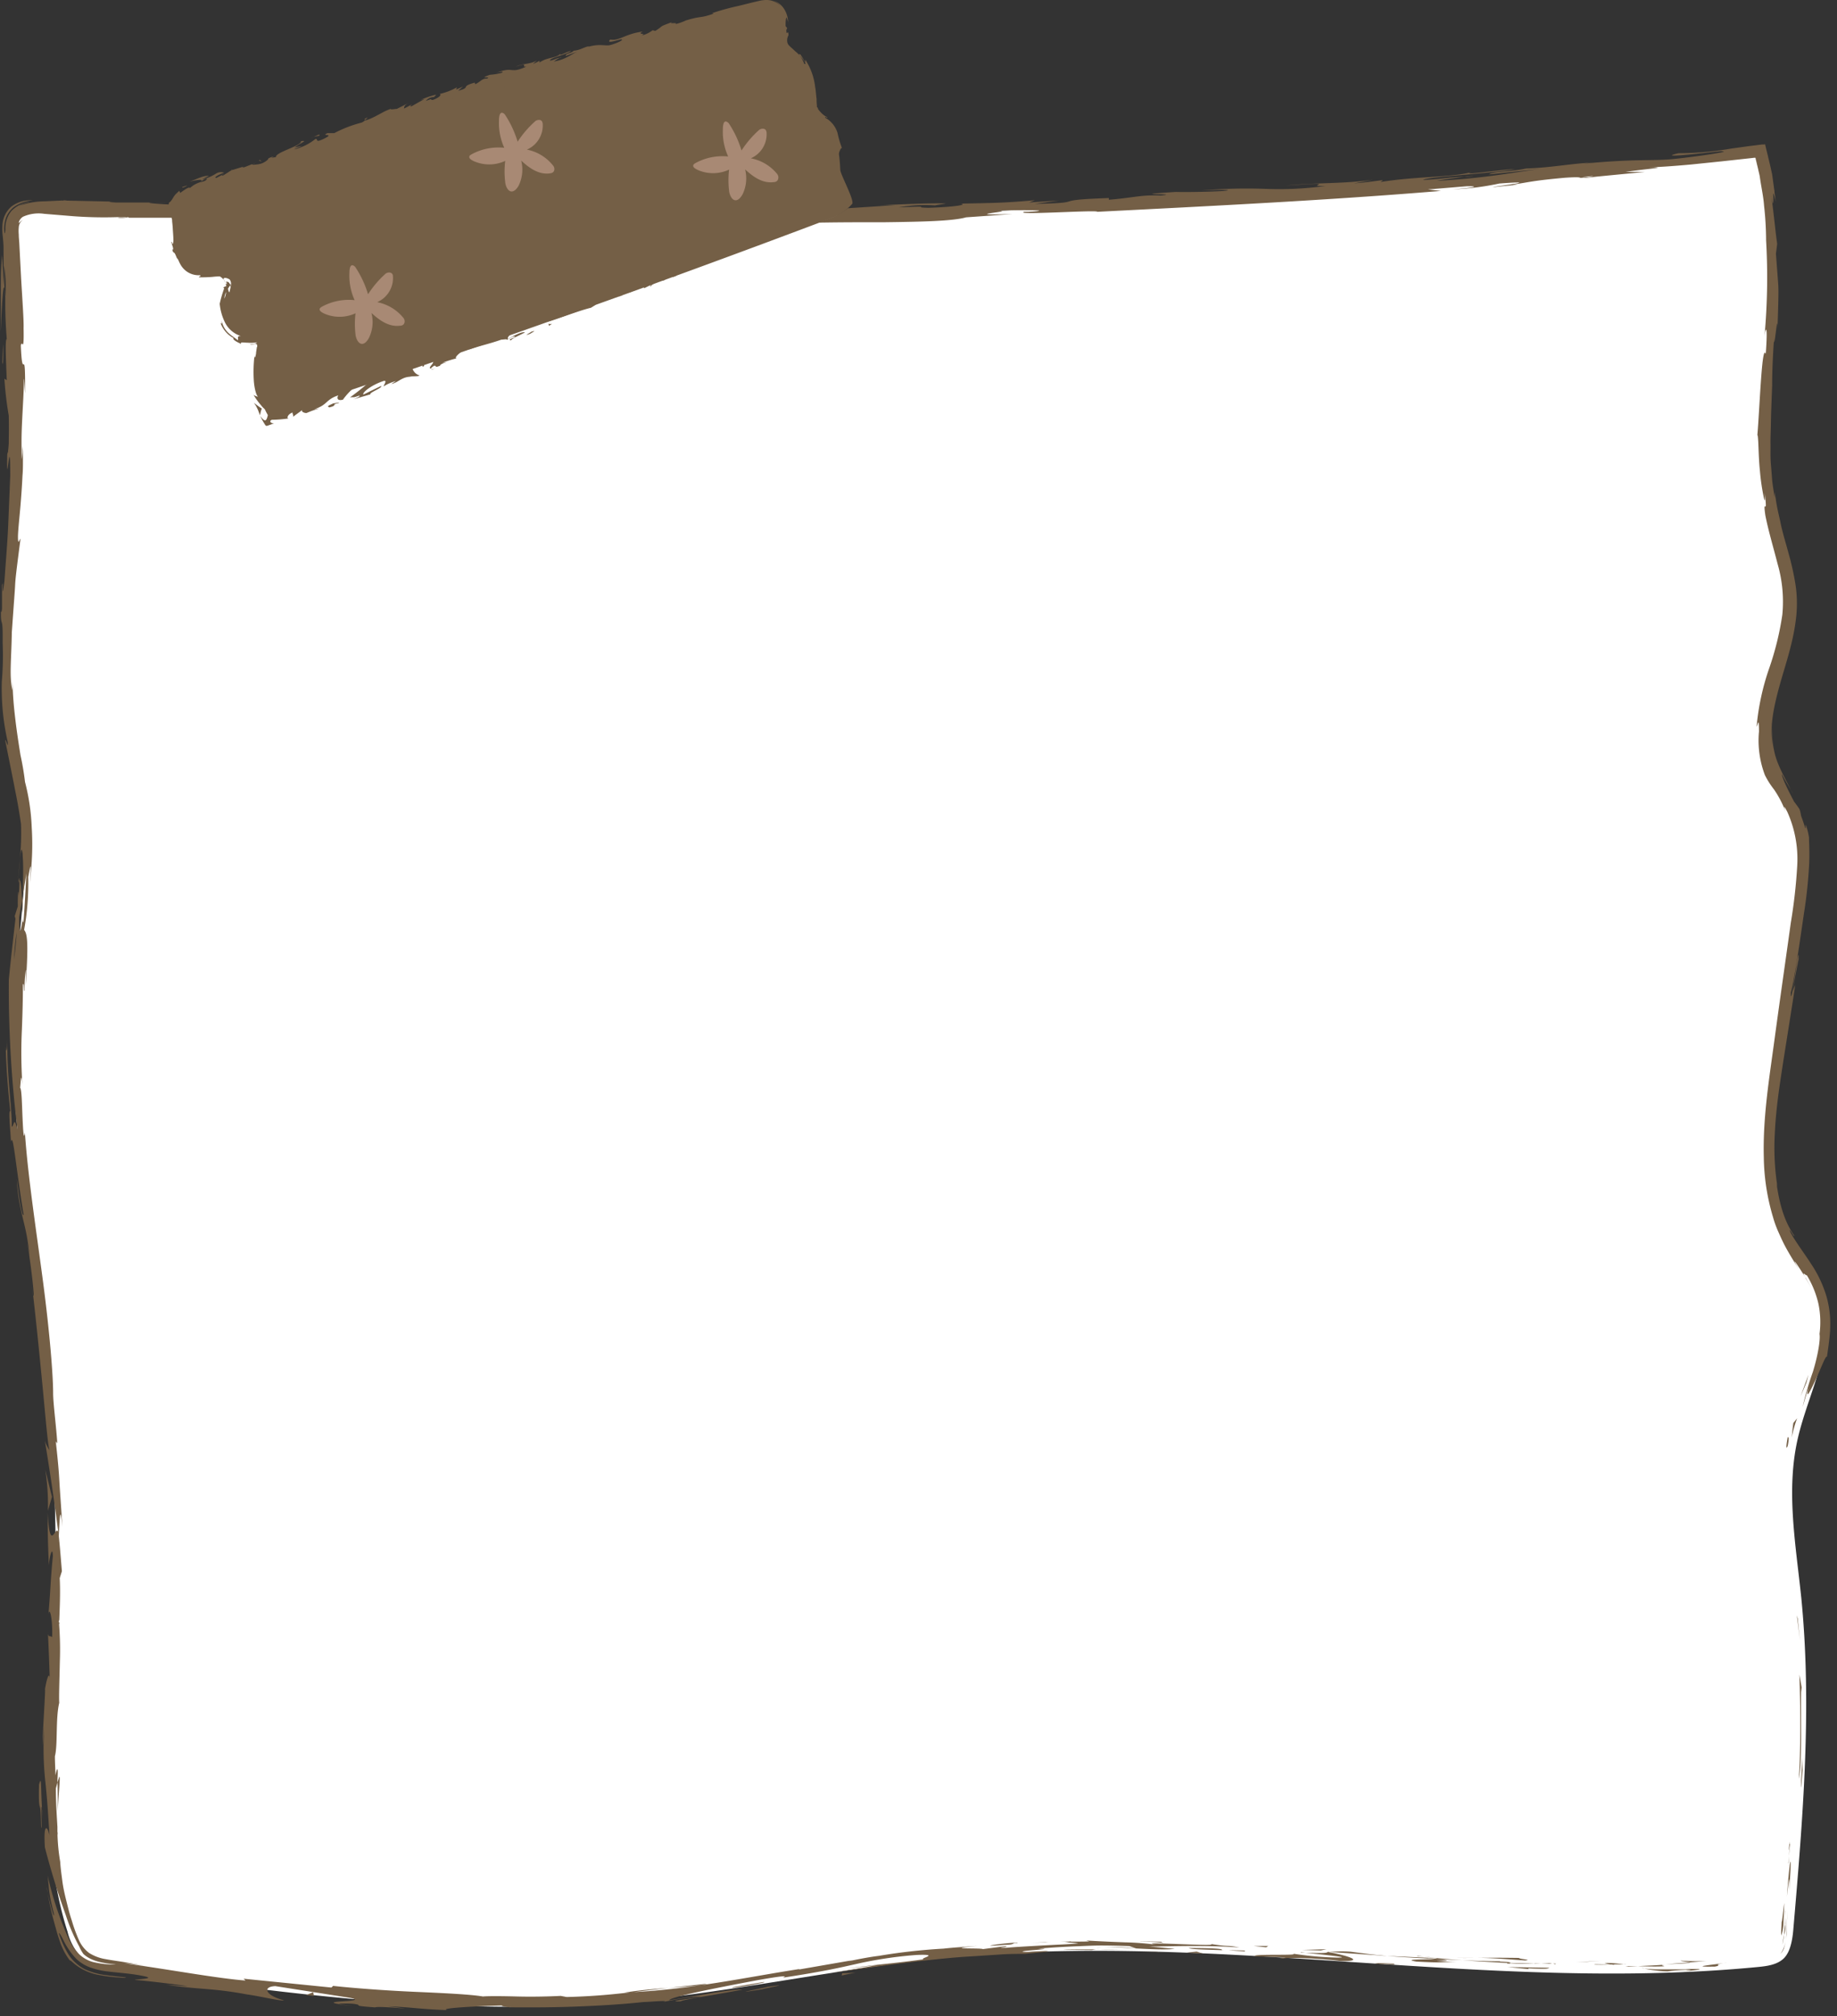 <?xml version="1.0" encoding="UTF-8" standalone="no"?><svg xmlns="http://www.w3.org/2000/svg" xmlns:xlink="http://www.w3.org/1999/xlink" data-name="Layer 1" fill="#000000" height="342.6" preserveAspectRatio="xMidYMid meet" version="1" viewBox="-0.1 -0.0 312.2 342.6" width="312.2" zoomAndPan="magnify"><rect x="-0.1" y="-0.0" width="312.2" height="342.6" fill="#333333" stroke="none"/><g id="change1_1"><path d="M305.42,244.49c1.84-8.08,6.72-16.21,4.15-24.09-1.16-3.54-3.71-6.44-5.5-9.72-4.94-9.08-3.61-20.15-2.15-30.39q1.8-12.67,3.61-25.35c.74-5.12,1.44-10.48-.29-15.36-1.32-3.72-4-6.89-5.07-10.69-2.48-8.71,3.94-17.55,3.83-26.61-.06-4.22-1.53-8.27-2.5-12.38C296.58,69,304.74,46.5,299,25.8A1676.5,1676.5,0,0,1,116.1,37c-36.23.24-72.45-.69-108.67-1.71-1.85-.05-4,0-5.06,1.58A4.87,4.87,0,0,0,1.8,40c.28,3.87.41,24.19,1.29,36.72-.08,20.94-1.84,17-1.92,38,0,11,3.85,21.14,3.09,32.16s-2.21,22-2.08,33c.14,12.9,2.47,25.66,4.12,38.46A371.81,371.81,0,0,1,9,282.63c-.69,15.28-2.27,31,2.37,45.57a9.67,9.67,0,0,0,2.54,4.56c1.52,1.3,3.61,1.63,5.59,1.91,28.07,3.95,56.41,7.9,84.66,5.65,19.39-1.54,38.45-6,57.82-7.8,45.42-4.25,91.29,6.1,136.7,1.7,1.54-.15,3.21-.37,4.34-1.43s1.5-3.12,1.65-4.87c1.61-18.77,3.22-37.68,1.36-56.43C305.1,262.48,303.41,253.31,305.42,244.49Z" fill="#ffffff"/></g><g id="change2_1"><path d="M144.74,34.63A8.85,8.85,0,0,1,141.36,37Q93.89,54.94,45.68,70.91c-2.34-3.3-1.73-8.41-1.24-13.44-9.75.64-4.49-9.32-5.22-10.19-1.89-2.25-6.27-.57-8-2.92s1-7.3-1.84-8.67c4-4,9.83-5.47,15.34-6.79L46,28.58c27.26-11.24,54.15-20.51,82.9-27.09a3.72,3.72,0,0,1,1.69-.11c2.15.52,1.63,3.66,2,5.84.44,2.62,4.87,1.81,5.27,11.36,3.15,3.62,4.54,3.61,4.85,10.31C142.76,29.68,145.12,34,144.74,34.63Z" fill="#745f46"/></g><g id="change3_1"><path d="M7,307.24c0,.32.07.84.16,1.92C7.11,308.48,7.08,307.85,7,307.24Zm122.59,29.54-5.14.88c-.51.18.91,0,2.82-.31C128.53,337.09,130.44,336.75,129.63,336.78ZM51.92,339l1.32.13-.12-.63ZM6.53,303.23c-.08,3.13.06,3.5.15,3.79s.15.51.21,3.35c.11.73.09-.43.06-1.58s0-2.3.09-1.55C6.81,303.48,7,301.5,6.53,303.23Zm123.8,34.36c-.49.19-7.44,1.46-.9.42C129.94,337.83,135.08,336.92,130.33,337.59ZM201.94,331c.33.25,3,.25,6,.38l-.53,0C208.32,331.08,205.12,331,201.94,331Zm-16.45.34a4.57,4.57,0,0,1,1.29-.12c-2.95,0-6.18,0-6.07.07ZM3.79,152.14l-.15.89c0,.75,0,1.45.07,2.08C3.74,154.22,3.76,153.2,3.79,152.14ZM142.94,335.66l2.41-.51a21.91,21.91,0,0,1-2.31.12Zm54.45-5.75H198A6,6,0,0,0,197.39,329.91Zm-3.67,0c2.08,0,2.82.1,3.86.19-.07-.06-.55-.14-.19-.16C196.17,329.89,195,329.88,193.72,329.88Zm7.87,1.87,2.74.16-1.06-.34ZM171,330.43c1.43,0,.88-.35,1.7-.28.79-.17-1.59,0-3.18.21S167.12,330.75,171,330.43ZM.42,58.46.3,61.57l.1.31A28.4,28.4,0,0,0,.42,58.46ZM9.71,307.93c.11-3,.52-6.4.25-6l-.28.92C9.72,304.94,9.72,306.56,9.71,307.93Zm177.07,23.31c1.53,0,3,0,3.85,0C189.8,331.23,188,331.19,186.78,331.24Zm-.42-.23a2.89,2.89,0,0,1,.79-.14A2.28,2.28,0,0,0,186.36,331Zm8.85-.26c1.45.1,2.89.26,4.34.39-2.84.34-9.76-.4-12.35-.27a41,41,0,0,1,5.8.19l-1.16-.39c-1.55-.06-3-.09-4.44-.1s-2.74.06-4,.11c-2.56.1-4.9.23-7.1.43,4.16,0-5,.42-2,.56l3.28-.17c1.51.07-1.67.31-3.5.49-1.3,0-2.73,0-4.25.11l-4.76.31c-3.29.18-6.74.57-10,.94-6.47.79-12.08,1.67-13.94,1.81,2.12-.24,5.95-.9,7.78-1.26l-4.84.56c3.91-.6,7-.74,12.82-1.55-1-.11,3.17-.92-1.28-.73a69.22,69.22,0,0,0-10.37,1.57c-2.52.56-5.32,1.22-12,2.24-1.22.26,2.72-.82-4.33.42-8.85,1.65-15.33,3-15.26,3.46,3.76-.58,11.22-2,12.42-1.81-3.71.74-10.2,1.7-10.5,2-4,.09,7.09-1.06,1.93-.74-2.64.37-3.76.63-5,.85,1.74-.38-2.41,0-3.21,0-4.29.45-7.69.62-11.17.76s-7,.18-11.65.14c-.49-.06-1.5-.2-1.23-.31-4.51.12-11,.46-9.31.79-5.3-.21-5.57-.47-10.09-.65,7.17.87-1.4-.14-2.2.18-4.61-.32-1.59-.33-3.7-.61a18.94,18.94,0,0,0-2.75,0c-2.79-.56,5.55-.3,2.26-1l-12.76-2c-2.22.09-1.75,1.58,1.48,2.41-.38.21-4.31-.75-6.32-1-5.76-1.11-8.91-.85-13.72-1.66l3.71.29c-.78-.2-7.9-1.06-9-1.08-.16-.16,3.77-.17,1.59-.64s-4.3-.57-6.31-.82a13.14,13.14,0,0,1-2.91-.68,6.81,6.81,0,0,1-2.37-1.48,12.71,12.71,0,0,1-2.24-3.3c-.41-.79-.64-1.17-.69-1a16,16,0,0,0,1.49,3.34,7.24,7.24,0,0,0,2.92,2.75,11.61,11.61,0,0,0,3.58,1c1.17.17,2.26.26,3.38.39.1.1-.44.09-1.3,0a26.46,26.46,0,0,1-3.35-.43,9.3,9.3,0,0,1-3.53-1.46c-.9-.64-1.32-1.17-1.3-.95a11.12,11.12,0,0,1-1.71-3.23c-.39-1.06-.64-2.06-.93-3.09-.49-1.73-.86-3.49-1.18-5.25.42,2,1.29,5.07,1.06,3.45a27.67,27.67,0,0,1-.79-3.8c-.05-.48-.07-.73-.25-2.52a55.46,55.46,0,0,0,3.67,10.93,8.61,8.61,0,0,0,1.7,2.42,5.55,5.55,0,0,0,2.25,1.29,14.87,14.87,0,0,0,4,.44c-2.07-.21-4.13-.48-5.53-1.77a6.21,6.21,0,0,1-.7-1.23,31,31,0,0,1-2.29-5.32c-.32-.9-.62-1.77-.91-2.6l-.79-2.42c-.95-3.07-1.6-5.47-1.87-6.56-.16-2.41,0-3.2.21-3.25s.45.64.57,1.2c-.29-4.69-.47-7-.73-9.35a54.48,54.48,0,0,1-.14-9.43l-.31,3.55c0-2.25.58-10.35.4-9.49.26-1.69.73-3.24.82-1.92q-.12-4-.31-7.93c0,1.23.63.45.72,1,.13-3.37-.52-5.74-.65-3.62.53-6.55.28-4.92.77-10.25-.05-1.93-.61.19-.67,1.6C8,261.61,8,259.05,8,257c.39,7.23,1.33,1.95,1.8,3.31q-1-7.8-2.28-15.53a5,5,0,0,0,.81,1.63c-.29-.63-.67-5.41-1.22-11.1S5.89,223,5.36,218.65l.17,1.3c.31,1.35-.11-2.88-.61-6.25h0c-.42-5.84-1.85-7.39-2.17-13.38.65,5.38,1,6.39,1.18,6.09-.4-2.18-.89-5.82-1.28-8.65S2,192.91,1.77,194c-.18-2.86-.44-5.42-.12-5.19-.4-3.63-.68-7.28-.78-11,.07.82.21,1.52.3-1.68-.21,6.16.81,12.06.72,15.29.38.12.37-2.18,1,.7a197.17,197.17,0,0,1-1.49-25.68c.34-3.46.73-6.9,1.13-10.33l-.13-.45L2.93,154a22.77,22.77,0,0,1,.06-2.4c.06-.23.09.1.11.62.07-1.09.11-2.08.1-2.59.26-.39.38,1.45.44,3.42-.16.92-.32,1.87-.48,2.82,0,2,.12,3.52.52.71,0-.4,0-.91,0-1.45,0,1.3.11,2.11.25,1.16.17-2.63.33-5.27.45-7.91-.12.9-.34,2.23-.62,3.78.06-2.48.14-5.15,0-6.62,0-.73-.13-1.17-.2-1.16s-.15.49-.28,1.56A43.35,43.35,0,0,0,3.47,140c-.51-3.46-.84-4.88-1.15-6.5s-.69-3.44-1.53-7.67c.07-.5.55,1.77.42.21a40.73,40.73,0,0,1-1-10.28,51.28,51.28,0,0,0,.14-6.55c.06-5.11-.32-2.14-.29-5.4,0,.16.12.47.18-.47,0-1.3,0-2.6,0-3.89.25-1.56-.09,3.57.42-.77.26-3.73.51-6.61.63-9.36s.22-5.36.35-8.43c0-8.75-.64,3.74-.51-3.65,0-.13.07-.27.1-.41s0,0,.05-.08l0-.23c.05-.32.08-.7.11-1.18,0-1,.05-2.38,0-4.71a57.85,57.85,0,0,1-.74-6.28l.4.25c-.15-3.86-.3-6.94,0-7-.25-3.15-.27-5.32-.25-7C.46,44.8.11,55,0,56.33c.14-5.76-.1-9.73.27-13L.5,48.4c.05-2.71,0-4.71,0-6.25,0-.77-.08-1.42-.13-2a9.42,9.42,0,0,1-.06-1.83A4.48,4.48,0,0,1,1.8,35.13a5.23,5.23,0,0,1,3.71-1.07,6.12,6.12,0,0,0-3.3,1.16,4.3,4.3,0,0,0-1.14,1.44,4.69,4.69,0,0,0-.4,1.41,4.59,4.59,0,0,0,0,1.51c.06.19.09,0,.15-.57a4.62,4.62,0,0,1,1-3.14,5.14,5.14,0,0,1,2.95-1.53c.37,0-.5.12-1.12.36a2.93,2.93,0,0,0-.52.25s.29-.12,1-.28a12.53,12.53,0,0,1,3.34-.46l3-.14-.07,0,8.93.19c-1.13,0-1.2.09.34.15l6.38,0c-1.87,0-.13.2,2.52.33q0-.13.06-.3l.26-.21a6,6,0,0,0,.53-.8,4.31,4.31,0,0,1,.36-.46l.31-.29.28-.26.16.36c.83-.61,1.51-1.08,1.66-.83A4.23,4.23,0,0,1,33.81,31c1.31-.84-1.36-.23-1.77-.12,1.51-.5,2.41-1.08,3.38-1-.4.19-.79.4-1.18.62a7.88,7.88,0,0,0,2.37-1A1.52,1.52,0,0,1,38,29.36c-.92.27-1.91.87-1.31.87.4-.23.81-.43,1.22-.64.18,0-.72.32-.09.23.34-.21,1-.63,1.35-.86v0c.78-.25,1.56-.49,2.35-.72-.46.1-.53.27-.08.17l1.5-.59c-.45.21.07.2.77.1a2.94,2.94,0,0,0,1.65-.75c.21-.15,0-.18.23-.29a2.07,2.07,0,0,1,.84-.26c-.21.08-.23.13-.45.21l.82-.14c-.15-.82,4.4-1.9,4.26-2.71,1.2-.12.15.15-1.09,1.07l1.24-.25c-.46.22-.87.32-1.34.59a9,9,0,0,0,3.62-1.77c.62-.12-.22.75,1.36,0,2.26-1.07-.66-.38.7-1h1.16a21.27,21.27,0,0,1,4.62-1.78,1.86,1.86,0,0,0,.55-.34c1.67-.43,3.21-1.67,4.47-2-.25.18.79,0,1,0l2.1-1.06c-.93.47-.81.68-.9,1,.67-.28.95-.52,1.4-.73-.25.19-.51.38-.11.35L72,16.84a3.5,3.5,0,0,0-.64.16A13.15,13.15,0,0,1,74,16.09c0,.11-.29.3-.33.41a1.69,1.69,0,0,0-1.39.65c1.57-.61.41-.08,1.24-.19,1.11-.42,1.46-.88,1.1-1a10.46,10.46,0,0,0,2.94-1.13l-.14.39,1.16-.51-.83.71c2.35-.58.23-.67,2.83-1.38l.1.27c.94-.45,1.12-1,2-.95.9-.49-1.76.16.46-.65a10.24,10.24,0,0,0,2-.33c.67-.37-.65-.14-1.1.05,3.34-1.27,2.41.23,5.31-1.12-1.1.14.7-.81-1.76,0,1.12-.55,2.44-.36,3.57-1.05l-.69.61a6.48,6.48,0,0,0,1.12-.55v.31c1.36-1,2.89-.66,3.59-1.57-.47.69,1.12-.38,1.78-.38-1.14.74-3.57,1.11-3.6,1.62.63-.05,1.08-.43,1.68-.47a6.08,6.08,0,0,0-1,.62c2-.33,2.92-1.22,4-1.68l-2,.74c0-.51.9-.38,1.37-.9,1.1-.07,1.8-.66,2.68-.77-.22.07-.22.12-.45.18,2.24-.69,3.09-.13,4-.37s2.48-.92,1.82-.94c.69-.33-2.94,1-1.83,0,1.48.32,2.56-1,5.51-1.34-1.16.58.83.19-.22.67a4.9,4.9,0,0,0,1.89-.9l.46.11c1.62-1,.29-.55,2.88-1.51-.85.4,1.15,0,.51.36a8.32,8.32,0,0,0,1.95-.7l-.09.06c2.66-.82,2.27-.29,4.67-1.15l-.28-.07A41.23,41.23,0,0,1,125.43,1L127.85.4l1.24-.29A6.22,6.22,0,0,1,130,0a3.54,3.54,0,0,1,.92.08,3.47,3.47,0,0,1,1.72,1,3.33,3.33,0,0,0-1.38-1,4.66,4.66,0,0,1,.61.25,3.34,3.34,0,0,1,1.11.93,4.12,4.12,0,0,1,.71,1.48,3.81,3.81,0,0,1,.14,1.13c0-.24-.18-.66-.22-.91-.14.07-.22.63-.19,1.49l.26.32-.15.35c.07,1.25.3-.37.38.86A1.77,1.77,0,0,0,133.68,7a1.16,1.16,0,0,0,.32.73c.26.28.68.61,1.07,1a4.38,4.38,0,0,1,1.49,2.08c.46.27.14-.31-.28-.83s-.88-.94-.35-.73c.25.36.34.56.84,1.33l0-.43a10.68,10.68,0,0,1,1.67,4.66c.13.67.14,1.31.24,2,0,.32,0,.66.05,1l0,.34a1.5,1.5,0,0,0,.24.27l-.11,0,.15.23.24.28a4.76,4.76,0,0,0,.44.45,2.72,2.72,0,0,0,.82.53c.08.28-.58-.31-.33.11a4.45,4.45,0,0,1,2.06,2.57,16.74,16.74,0,0,0,.75,2.56c-.29,0-.43.69-.64,1.24s-.42,1-.69.43l.15.83c-.21-.12-.25-.78-.36-1.44a2.53,2.53,0,0,0-.51-1.48,6,6,0,0,0-.7-2.3c-.07.14-.48,0-.28.29-.36-.46-.75-.85-.38-.12a14.51,14.51,0,0,0-1.19-1.67l-.69-.86-.45-.55c-.14-.2-.38-.36-.43-.6-.07-1.18,0-1.7-.15-2.42a16.57,16.57,0,0,0-.37-2,8.11,8.11,0,0,0-1.79-3.4,17,17,0,0,0-1.49-1.36,5.06,5.06,0,0,1-.89-.94,3.9,3.9,0,0,1-.38-.66,6.21,6.21,0,0,1-.2-.74,18.86,18.86,0,0,1-.09-2.55c-.06-.41-.18-.16-.25,0,.26-1.14-.32-1-.47-1.44a1.18,1.18,0,0,0-.13-1c-.47-.05-.22.25-.31.33a1.52,1.52,0,0,0-.2-.06,1.7,1.7,0,0,0-.58,0l-1.09.21-2.21.41a22.27,22.27,0,0,0-4,1c-.87,0,.09-.46-1-.26,1.61.17-3.09,1-2.06,1.18-1.19-.31-3.92.89-3.65,0-1.31.3-1,.62-.59.59A17,17,0,0,0,111.11,7c-.88,0-6.77,2.1-8.26,1.91,1,.12,0,.21-.84.64l.88.1-2,.55c-.39.15-.51.17-.52.14-.33.09,0-.21-.84,0a5.58,5.58,0,0,0-2,1h.22l-.89.31c-.67.19,2.24-1.06,0-.56a3.09,3.09,0,0,1-1.8.88c1.11-.32.9-.51.47-.48L94,11.88l.64.26c-4.44,1.36-9.13,2.58-13.82,4.23-.06-.39-3.32,1.14-3.09.46l.2,0c1.13-.45-.48-.3-1.4.09,1-.18-1.57,1.16.84.39l-1.75.91c-.65,1.38-4.92,1.67-7.57,3,.18-.11.21-.19.22-.23-2.34,1.23-5.61,1.81-6.12,2.19l-.33-.2a13.66,13.66,0,0,1-4.72,2.18c0-.06.27-.25-.15-.16a7.4,7.4,0,0,1-2.76,1.51l0-.11-2.64,1.11c-.17-.43-1.25.16-2.44.79a18.56,18.56,0,0,1-1.77.84,3.57,3.57,0,0,1-.75.21,1,1,0,0,1-.67-.06,26.71,26.71,0,0,1-3.37,1.32s-.08-.06-.24-.07c-.93.74-3.06.67-4.18,1.13-.7.36-.32.4,0,.44a6,6,0,0,0-2.5,1,14.51,14.51,0,0,1-1.65,1.07c-.94.5-.52-.11-.88-.13-.66.47-.49.61-.41.73s.06.13-.05.22a1.31,1.31,0,0,1-.28.19l-.23.13a.34.34,0,0,1-.18.06s.4-.37.21-.3a.89.89,0,0,1-.52.12,3.87,3.87,0,0,0-.71.11c-.42.12-1.26.42-.68.58a.57.57,0,0,1,.13.08.2.2,0,0,0,0-.08l-.1-.15.28.15a1.23,1.23,0,0,1,.27.29,1.34,1.34,0,0,1,.13.4,4.64,4.64,0,0,1,0,1.82c-.05.46-.05.78.15.88l.3-.13a6.56,6.56,0,0,0-.26,1.95c0,.14,0,.29,0,.55a10.19,10.19,0,0,0,0,1.26l-.05,0c.05.27.15.46.19.67s.15.34.24.48a.7.7,0,0,0,.74.35l-.21-.24a3.27,3.27,0,0,0,1.12.53,8.94,8.94,0,0,0,1.45.29,3,3,0,0,1,1.13.1c.08-.16.93-.21,2.15.19a4.27,4.27,0,0,1,1.68,1,1.58,1.58,0,0,1,.55,1.1,1,1,0,0,0-.33-.71c-.12-.1-.18-.11-.19-.08s.12.31.1.55a1.65,1.65,0,0,1,.23,1.2,4.62,4.62,0,0,1-.17.72c-.07.19-.16.39-.27.62.46.23.83.59.62,2.3,0-.26,0-.7-.14-.54a1.13,1.13,0,0,0,0,.72c-.12.17-.14-.4-.32-.22a7.45,7.45,0,0,1,.19,1.6,2.11,2.11,0,0,0,.5,1.45c-.31-.22-.24.09-.25.32.24-.13.42.25.74.53s.65.45.49,0a2.91,2.91,0,0,0,.59.25,3.09,3.09,0,0,0,.37.1l.57.07a20.52,20.52,0,0,0,2.61,0c.08.06,0,.25,0,.39l-.05.43-.09.86c-.06.57-.12,1.14-.17,1.7-.07.78-.13,1.54-.19,2.23a25.4,25.4,0,0,1-.28,2.92c-.18.39.19,1.39.32,2l-.25,0,.64,1.46a1.59,1.59,0,0,0,.67.83c-.38-.13-.5,0-.27.86l.11,0H46l.08,0,.28-.22.45-.41a1.5,1.5,0,0,0,.19.32,1.61,1.61,0,0,1,.28-.17,4.7,4.7,0,0,1,.45-.17c.32-.1.65-.18,1-.26-.31.11-.13.08-.09.14.15-.59,2.68-1.37,3-1.73.78.26,1.64-.68,2.25-.4a6.69,6.69,0,0,1,.71-.42c-.37-.1-.56-.29,0-.38l.13-.06.34.19c.55-.25,1.13-.48,1.52-.62a3.87,3.87,0,0,1-.64.06l.75-.1.21-.06-.12,0a3.13,3.13,0,0,0,1.22-.41c2.16-.26,4.3-2.09,6.72-2.27a1.87,1.87,0,0,0-.93.33c1.85-.66,3.84-.91,4.94-1.52l-.17-.22c1.33-.58,2.36-1,3.46-1.39L72,60c1.64-.44,4.9-2.09,6.09-1.84.31-.37,2.23-.7,3.11-1.09l.3.14a17.18,17.18,0,0,0,2.6-1c2.56-.38,4.62-1.61,6.72-2.32l.05,0L93,53c-.48.39.37-.29,1-.46a9.44,9.44,0,0,1,2.6-.82L98,51.29c-1.45.68.22.28.39.5l.8-.51c.39,0-.49.4.17.22A21.92,21.92,0,0,0,102,50.1a1.86,1.86,0,0,0-.61,0c-.07.05-.06,0,0,0h0a1.84,1.84,0,0,0,.2-.19c1.09-.33.66-.29.58-.39,1.36,0,1.95-.55,3-.43-1.45-.06,2.79-1,1.82-1.22,1.06.07.63-.21,1.34-.08a15.06,15.06,0,0,0-3.43,1.73l1.1-.13c-.49.7-2.33.65-2.88,1a2.72,2.72,0,0,1,1.39-.38l-.4-.25a13.55,13.55,0,0,0-3.51,1.6c1-.23-1.1.63-.31.62l.75-.31c.4,0-.31.37-.7.62-2.51.61-6.87,2.41-7.83,2.44a5.89,5.89,0,0,0,1.8-.74l-1.18.26a24.85,24.85,0,0,0,3.07-.89c-.31-.14.57-.79-.57-.72-2.72.58-1.93,1.33-5.1,2.36-.27.17.53-.59-1.1.11-2,1-3.4,2-3.22,2.48.83-.45,2.51-1.35,2.9-1.1-.83.45-2.33,1.07-2.33,1.33-1.06-.08,1.63-.71.31-.62a4.4,4.4,0,0,0-1.11.62c.36-.31-.65-.08-.87-.11-2,.7-3.24.93-5.41,1.65-.14,0-.42-.07-.39-.19-1,.48-2.32,1.6-1.84,1.72a22.57,22.57,0,0,0-2.38.75c1.81-.22-.35,0-.4.5-1.06.42-.44,0-1,0-.16.1-.55.38-.54.49-.77-.06,1-1.21.12-1.28a31.05,31.05,0,0,0-3.24.41c-.4.5.21,1.8,1.13,2,0,.25-1.1.11-1.58.25-1.5.1-2,1-3.19,1.24l.8-.5a7.46,7.46,0,0,0-2.08.89c-.09-.11.65-1,.07-.93-2.07.64-3.78,2-3.52,2.33l3-1.46C65,65.9,62.6,66.7,62.86,67l-2.94.86c.37-.13,1.46-.6,1-.63-1.24.44-.67.17-1.55.3A39.86,39.86,0,0,0,63.65,64l-1.43.72-.43-.07a11.56,11.56,0,0,0-3.61,3.26c-1.14.3-1-.52-.76-.74-2.21.71-1.85,1.69-4.11,2.34l.89-.13a19.35,19.35,0,0,0-2.21.8c-.51,0-1.05-.33-.6-.6l-1.76,1.29c.27-.16-.1-.65,0-.78-.8.24-1.14,1.08-.61,1a22.19,22.19,0,0,1-2.91.24c-.57.21-.15.66.38.59-.38.15-.73.27-1,.37l-.23.07s-.08,0-.11,0L45,72.25l-.23-.37a8.63,8.63,0,0,1-.64-1.22c.73,1.08,1,.81,1.14.4s.26-1,.47-1.09a3.11,3.11,0,0,1-1.45-1.08,12,12,0,0,1-1.3-1.8,2,2,0,0,0,.78.32c-.28-.12-.65-1.35-.74-2.82a23.87,23.87,0,0,1,.13-4.25l0,.33c.07.23.18-.13.26-.63,0-.3.06-.41.07-.62a1.17,1.17,0,0,0,0-.45c.1,0,.06.17,0,.39.25-.61.1-1-.21-.93s-.65.28-.9.07a1.47,1.47,0,0,0,1.1-.25l.11-.09a5.41,5.41,0,0,1-1.57.07c-.7,0-1.37-.18-1.13.21-.8-.35-1.54-.78-1.3-1a4.66,4.66,0,0,1-2.23-2.62c.14.24.32.37.17-.56a3.86,3.86,0,0,0,1.21,2.33c.61.57,1.21.88,1.57,1.23.17-.33-.27-.75.54-.72a4.55,4.55,0,0,1-2.8-2.49,9.16,9.16,0,0,1-.81-3A20.71,20.71,0,0,1,38,49l-.15-.15a2.52,2.52,0,0,1,.5-.24c0-.22-.12-.32-.08-.37s.1,0,.15.08a.63.63,0,0,0-.06-.4c.25-.15.53.06.67.52l-.38.61c.1.53.23.94.53.28,0-.1,0-.23,0-.37.08.35.17.57.28.36s.1-.75.12-1.1a1.76,1.76,0,0,0-.13-1,1.59,1.59,0,0,1-.29,1.05,1.23,1.23,0,0,0-.22-.77,1.7,1.7,0,0,0-.65-.27c-.37-.05-.47.08-.33.36a2.14,2.14,0,0,0-.7-.62c-.79,0-1.16.08-1.54.1s-.82.06-2,.05c-.1-.16.53-.2.14-.36a3.5,3.5,0,0,1-2.79-1.13c-.74-.81-.83-1.64-1.1-1.75-.29-.72-.36-.86-.48-.94s-.21-.07-.31-.55c.05,0,.15.12.14-.15s-.22-.73-.3-1.07c.12-.41.17,1,.35-.2,0-.84-.08-1.52-.11-2.16s-.11-1.08-.11-1.33-.06-.32-.09-.48v0c-2.68,0-5.44,0-7.19,0a2.51,2.51,0,0,0-.89-.15,70.61,70.61,0,0,1-8.71-.12L7.4,36.33a6.47,6.47,0,0,0-3.6.5,1.68,1.68,0,0,0-.67.83c-.06.19,0,.26,0,.24a2.92,2.92,0,0,1,.69-.56,1.66,1.66,0,0,0-.73,1.31,6.39,6.39,0,0,0,0,1.18c0,.49.06,1,.09,1.49.1,2,.21,4.06.31,6,.23,3.89.47,7.26.42,8.42.09,4.66-.3,1.75-.47,3,.3,6.92.77-1.18.73,8.1-.09-1.07-.18-3.06-.21-2.29,0,1.77-.17,4.25-.29,6.73-.06,1.24-.11,2.47-.11,3.62s0,2.23.06,3.13l.09-1.17c0-.48,0-.8,0-1.21,0,.42.09.75.09,1.28v1.28c0,.87,0,1.75-.08,2.63-.08,1.76-.21,3.51-.34,5.09-.27,3.15-.59,5.61-.33,6.16l.34-.59c-.72,5.58-.86,6.72-.92,7.92s-.17,2.4-.56,8l0-.14c-.07,4.91-.46,7.61.1,10,0-.56,0-1.11,0-1.67.09,3,.27,4.65.46,6.3s.42,3.32.91,6.4a45.35,45.35,0,0,1,.77,4.55,36.3,36.3,0,0,1,1.14,7.69,47.53,47.53,0,0,1,0,5.85c-.11,1.75-.25,3.14-.31,3.84.32-4.94,0-2.61-.28-1.23A44.82,44.82,0,0,1,4,158c.45.62.82,1.48.26,9.36,0-1.23.12-3.15,0-2.37a22.31,22.31,0,0,0-.19,3.26c-.15.78-.06-1.76-.28-.89,0,2.68-.07,5-.17,7.57a82.13,82.13,0,0,0,.08,9.32c-.25-2.43-.26-.33-.38.56.28.29.31,2.93.41,5.13s.21,4,.4,2.47c.51,7.56,2,17.11,3.11,25.57s1.7,15.8,1.69,18.79c0,1.61.55,5.83.71,8.49l-.26-.35c.41,3.7.52,5.14.61,6.75s.23,3.38.52,7.76c-.36-3.62-.44-2.1-.62,1.55.21,2,.36,4,.53,6l-.37,1.17c.13,2.45,0,5.17-.1,7.89a58.56,58.56,0,0,1,.12,6.29c-.06,3.06-.18,6.16-.1,7-.65,2.66-.23,7.16-.74,9.09,0,.89.06,2,.1,3.25.24-1.28.49-1.74.34.65v.56l-.28,1c0,2.45.18,4.92.27,6.56,0-.75,0-1.59,0-2.49,0,1.05,0,2,0,2.95,0,.33,0,.65.05.87,0-.15,0-.33-.05-.52a32.94,32.94,0,0,0,.47,5.1c.06,1.06.22,2.14.36,3.24s.39,2.22.67,3.34.55,2.25.93,3.37a26.54,26.54,0,0,0,1.18,3.26,5.62,5.62,0,0,0,1.78,2.29,7.52,7.52,0,0,0,2.83,1.05c1.1.21,2.34.36,3.54.57s2.38.42,3.55.66a30.17,30.17,0,0,0-4-.54c7.88,1.08,15.64,2.55,20.65,2.94l-.32-.31,14.93,1.5.28-.28c3.38.37,8.71.78,13.71,1s9.67.44,11.75.8c.83-.08,3.17-.07,5.79,0s5.51,0,7.44-.1l1,.19c5-.13,8.11-.49,11.1-.82,10.21-.5,19.51-2.55,28.38-3.92l.09.05,9-1.56c-2.34.57,1.75-.42,4.48-.74a99.46,99.46,0,0,1,11-1.23c1.94-.22,3.88-.31,5.83-.46-6.46.63.48.3.87.54l3.7-.48c1.5.05-2.39.33.36.25,1.24-.12,3.7-.25,6.14-.39s4.85-.2,6-.37c-.36-.06-1.25-.12-2.36-.16-.31,0-.29,0-.09,0h.05c.32,0,.81-.08,1-.12,4.64,0,2.93-.07,2.77-.19,2.63.16,4.68.24,6.58.31a48.25,48.25,0,0,1,5.63.45c-5.43-.75,12,.42,8.66-.21,3.89.62,2.67.15,5.15.64C205.13,330.49,199.64,330.69,195.21,330.75ZM38.34,49.62a2.29,2.29,0,0,0-.29,1.12A5.8,5.8,0,0,0,38.34,49.62Zm57.23,2.7,0,0C95.07,52.42,94.79,52.48,95.57,52.32Zm4.66-42.1.33,0C100.73,10.06,100.9,9.93,100.23,10.22ZM33.85,31c.62-.19,1-.18,1.24-.65C34.77,30.3,34.16,30.78,33.85,31ZM.59,45.14a44.37,44.37,0,0,0,.2,5.36A21.57,21.57,0,0,0,.59,45.14ZM2.75,158.42A34.2,34.2,0,0,0,2.3,163C2.51,161.3,2.66,159.77,2.75,158.42ZM9.86,275.54A1.76,1.76,0,0,1,10,276C10,274.78,9.93,275.46,9.86,275.54Zm146,56.23c-2.23.2-3.37.31-.15,0Zm-42.35,6c3.16-.23,5.73-.37,6.53-.71ZM4.92,213.7Zm0,0a17.74,17.74,0,0,0-.43-2.51C4.63,211.86,4.78,212.74,4.92,213.7Zm2.67,36a38.36,38.36,0,0,1,.45,7l.69-2.36ZM3,150.2a1.42,1.42,0,0,1,.2-.59C3.2,149,3.14,149,3,150.2ZM59.86,340.83c-1.37-.16-2.13-.29-2.63-.39C57.15,340.51,57.77,340.62,59.86,340.83Zm26.65.17h-.17C86.93,341.05,86.83,341,86.51,341ZM8,256.74,8,257v-.29ZM3.33,145.92c-.1.9-.24,2.18-.43,4C3.05,148.58,3.23,147.23,3.33,145.92ZM8,321.59c-.06-.31-.13-.63-.18-.94C7.83,320.9,7.89,321.23,8,321.59ZM20,37a5.81,5.81,0,0,0,1.8-.11C20.52,36.9,19.77,36.93,20,37ZM177.52,330c2-.09.31,0,0,0Zm0,0-2.76.13c1.13-.05,2.19-.08,3.21-.1C177.58,330,177.41,330,177.52,330Zm.45,0c.41,0,1.18,0,2.53,0C179.76,330,178.9,330,178,330Zm15,1.57c1.6.05,3.19.09,4.79.19l-1.41-.11Zm-87,7,1.39-.06,6.14-.74C111.18,337.94,108.52,338.17,106,338.57ZM26.1,34.4h2.1C27.21,34.38,26.57,34.39,26.1,34.4ZM10.89,34l-.37.1C11.22,34,11.51,34,10.89,34Zm8.49.31.79,0ZM180.1,329.9h1.73C182.08,329.87,181.86,329.84,180.1,329.9Zm127.15-96.31-1.35,3.7,1-2.36Zm-4.64,94.72c0,.41,0,.57,0,.58a6.64,6.64,0,0,0,.37-1.73l.17-3.79c-.16.78-.47,4.14-.44,2.89C302.67,327.21,302.63,327.88,302.61,328.31Zm.48.45c-.09.3-.13.79-.27,1.66A9.93,9.93,0,0,0,303.09,328.76ZM302.5,332a3.25,3.25,0,0,0,.56-.87,10,10,0,0,0,.48-3.06l.13-3.44-.19,4.07A5.79,5.79,0,0,1,302.5,332ZM304,313.92c.2-2.86-.27,1.87,0,0Zm-.65,10.72c-.08,1.37-.14,2.83-.23,4.12a3.31,3.31,0,0,0,.12-1.86C303.31,327.25,303.26,326.42,303.32,324.64Zm-24,9.81-.28-.05C278.87,334.41,279,334.43,279.28,334.45Zm14-.94c-2.55.35-6.6.72-2,.64C292.92,333.85,290.51,333.92,293.28,333.51Zm-6.21-.08-4.16.33C286.63,333.62,287.31,333.52,287.07,333.43Zm-.33,1.5c-.27,0-.26,0-.28,0C285.91,334.94,285.7,335,286.74,334.93Zm.15-.37-.6.06c-1.73,0-3.7,0-5.17,0-.82-.05-1.47-.09-1.84-.13a22.26,22.26,0,0,0,3.93.48,24.62,24.62,0,0,1,3.16-.25c1.76,0,0,.12.09.21C287.68,334.77,290.72,334.52,286.89,334.56Zm17.17-21.25c-.05.33-.06.42-.09.61,0,.59-.11,1.4-.22,2.77C304,315.81,303.66,319.84,304.06,313.31Zm-18.55,19.82c-.23.11,1.27.19,1.56.3l2.77-.22A39,39,0,0,1,285.51,333.13ZM301.16,123l.09-.8C301.23,122.4,301.19,122.68,301.16,123ZM248.75,30.09l.42,0C251.14,29.8,250.27,29.89,248.75,30.09Zm58,187a27.39,27.39,0,0,1,1.54,3A21.7,21.7,0,0,0,306.73,217.13Zm4.19,8.89c-.13,1.72-.36,3.25-.55,4.57-.18-.39-1.08,2.13-2,4.06s-1.66,3.4-1.14,1.12l-1,3.35a53.39,53.39,0,0,1,1.73-5.92c.84-2.69,1.33-5.53,1.15-6.5a15.33,15.33,0,0,0-.19-5.15,16.44,16.44,0,0,0-2-4.88c.06.36-1.05-1-.19.46-1.4-2.25-2.78-4.25-1-1.15-.82-1.39-1.74-2.81-2.55-4.35-.4-.77-.75-1.56-1.1-2.35s-.65-1.62-.88-2.45a37,37,0,0,1-1.56-10.14c-.18-6.82.94-13.5,1.83-20.09s1.85-13.21,2.76-19.77a89.32,89.32,0,0,0,1.09-9.71,19.47,19.47,0,0,0-1.69-9.14c-.79-1.52-.47-.57-.26.05a17.82,17.82,0,0,0-2-3.86,13.69,13.69,0,0,1-1.55-2.45,16.56,16.56,0,0,1-1-7.38c0-3-.29-.67-.4-.89a41.65,41.65,0,0,1,2.15-9.9,49.48,49.48,0,0,0,2.22-9.07,23.06,23.06,0,0,0-.81-8.64c-.71-2.79-1.55-5.55-2.08-8.25-.25-1.73-.09-1.54,0-1.49s.17,0-.09-2.29c.06,1.55,0,1.51-.2.63A37.34,37.34,0,0,1,299,80c-.19-1.8-.22-3.67-.28-4.85-.06-1-.11-1.51-.17-1,.41-4.66.78-16,1.44-14,.4-5.4-.06-4.49-.22-2.94a110.29,110.29,0,0,0,.28-16.38,55,55,0,0,0-.35-5.93c-.1-1.45-.45-3-.7-4.73-.05-.43-.18-.85-.27-1.28s-.18-.75-.27-1.14-.13-.52-.19-.79c0,0,0-.17-.08-.15l-.2,0-.41.05-5.13.56-5.14.53c-3.2.29-5.82.47-7.23.47,3.84,0-.27.24-3.9.79h3.32l-8.23.8-1.7.19a2.08,2.08,0,0,1-.45,0c-1.39.12.32-.23-3.24,0-5.61.51-5.86.72-8.93,1.18l.86,0-3.8.39c-2.8.25,9.87-1.26.72-.59a47.26,47.26,0,0,1-7.94,1c4.67-.38,4.07-.57,2.34-.53l-6.55.54,2.2.25c-18.77,1.56-38.34,2.53-58.41,3.55.26-.37-14.22.62-12.43,0l.77,0c4.93-.28-1.45-.37-5.46-.17,4.21,0-7.5.84,2.71.55l-7.88.56c-2.17.63-7.44.75-13.65.83-3.65,0-7.61,0-11.48.07l2.37-.89A11.29,11.29,0,0,0,144,35.38l8-.52c-.58,0-1.72,0-2.66,0,2.46-.06,7.78-.38,11.3-.29-.31.1-1.51.23-1.81.33a25.49,25.49,0,0,0-6.17.33c6.79-.25,1.7,0,5,.08,4.79-.15,6.75-.56,5.48-.71,5.42-.12,7.14-.09,12.65-.58l-1,.38,5.07-.33-4.1.58c9.75-.22,1.77-.62,12.59-1l0,.29c4.16-.33,5.56-.88,8.81-.71,4-.41-6.93,0,2.55-.62,1.68.05,5.29,0,8-.15,2.81-.29-1.59-.21-3.79-.08a88.74,88.74,0,0,1,11-.29,58.37,58.37,0,0,0,10.26-.49c-4.39.1,3.62-.82-6.74-.07,4.94-.53,9.76-.26,14.89-1l-3.32.63c1.85-.14,3.93-.44,4.93-.56l-.4.32c6.33-1,11.87-.73,15.59-1.7-2.58.74,4.75-.43,7.29-.48-5.2.86-15,1.29-15.67,1.83,2.45-.06,4.61-.48,7-.54-1.64.21-4,.54-4.65.69,8.08-.41,12.61-1.38,17.48-2l-8.6.91c.65-.54,3.87-.44,6.25-1,4.34-.14,7.67-.84,11.2-1-.93.09-1,.14-1.93.23,9.39-.93,12.08-.47,15.81-.84s10.57-1.38,8-1.29c1.49-.24-1.62.15-4.44.44s-5.35.46-2.71-.13a54.57,54.57,0,0,0,9-.8l2.89-.4,2.32-.29.3,0c.08,0,.24-.09.23.06l.14.6.3,1.22c.16.68.33,1.38.5,2.11.06.3.13.61.2.92s.1.63.15,1c.09.65.18,1.32.28,2,0,.34.09.7.13,1.06s.05.72.07,1.1a4.92,4.92,0,0,0-.39-1.76c-.06,0,0,.38,0,.79,0,.85,0,1.74-.35-.54.7,5.59.65,5.81,1,8.31-.06.57-.14,1.13-.21,1.7.28,3.66.31,4.11.38,5s.08,2.29-.12,7.84c.06-3.72-.6,4.42-.58,1.58-.22,3.06-.34,6.05-.32,8.29v-.41c-.1,2.79-.19,4.75-.21,6.28s-.09,2.64-.07,3.71-.05,2.12.07,3.52c.06.7.12,1.49.19,2.42s.27,2,.45,3.23v-1c.13.81.23,1.64.39,2.47s.36,1.66.55,2.51c.32,1.69.86,3.39,1.34,5.18a47.45,47.45,0,0,1,1.26,5.61,21.6,21.6,0,0,1,.05,6c-.49,4-1.8,7.67-2.78,11.22s-1.69,7-1.19,10.14a14.63,14.63,0,0,1,0-3.68,14.28,14.28,0,0,0,.27,4.43c.42,2.35,1.91,4.83,2.88,6.78-.45-.75-1.21-2-1.53-2.69-.1.19.47,1.67,2.07,4.68.27.35.54.71.8,1.09s.28.91.4,1.37c.47,1.26.61,1.82.69,2s.07,0,.06-.23,0-.41.06-.23a11.23,11.23,0,0,1,.51,2.07c0,.81.14,2.64,0,5a78.5,78.5,0,0,1-.86,7.91c-.81,5.58-1.63,11.33-2.23,13.45,0,3.48,1.42-9.49,1.32-5.68-.29,1.52-.48,2.19-1,5.45l.44-1.09c-1.15,7.58-2.05,12.82-2.76,17.82-.34,2.5-.61,4.95-.73,7.62a42.77,42.77,0,0,0,.45,8.82l-.14-.52c.64,4.7,1.8,7.07,2.95,8.79.32.93-1.24-2.06-.54-.38,1,1.79,2.31,3.46,3.45,5.25a20.15,20.15,0,0,1,2.66,5.68A16.89,16.89,0,0,1,310.92,226ZM268.59,30.14l1.3-.05C270.69,29.93,271.5,29.77,268.59,30.14Zm35.72,104.1c.09.2.21.44.3.62S304.53,134.63,304.31,134.24ZM305.42,275l-.15-.51c.2,1.42.37,2.84.54,4.26Zm-1.84,47.26c.27-2.11.55-4.84.39-1C304.5,314,304.11,315.08,303.58,322.3ZM306,303.66l.26-2.83-.05-2.46C306.24,299.6,305.85,303.83,306,303.66Zm-1.32-61.87c-.12.81-.19,1.65-.28,2.46a23.05,23.05,0,0,1,.92-3.27Zm-.94,2.31c-.56,3.06.06,1.43,0,1.5C304.09,243.79,303.72,244.39,303.73,244.1ZM306,287.52l.09-.8c-.12-.73-.25-1.45-.39-2.18.24,5.88.23,13.56-.1,17.71C306.19,299.69,305.93,292.37,306,287.52Zm-38.25,45.9,1.85-.08,2.36-.18Zm-42.27-1.69.09,0-.47,0Zm18.74,1h0c.36.06.48.08.07,0h-.18a1.72,1.72,0,0,1-.39.07c-2.47-.2-.39-.09.39-.07,0,0,.1,0,.11,0h0l-8.57-.39c1.81.16,4.08.29,8.1.5-1.42.17-5.77,0-3.13.46,5.3.3,3.73,0,6.9.09-8.55-.45,2.46,0-3.71-.52l4.62.2c-1.53-.1-3-.24-4.41-.37Zm-18.65-1.09,8.89.62h-.62l1.81.09c-2.06-.18-3.53-.37-6.23-.73A21.52,21.52,0,0,0,225.58,331.69Zm29.25,1.61c-1.92,0-4-.08-6.39-.18,2.54.18,5.16.34,7.65.46C256.45,333.5,257.55,333.42,254.83,333.3Zm27.87.8c-.09-.06-.89-.13.32-.25-1.58.15-3.17.19-4.76.28C279.74,334.12,281.22,334.17,282.7,334.1Zm-22-.41,3.17,0c-.24,0-.47-.06-.64-.09C262.21,333.62,261.43,333.66,260.66,333.69Zm-25.69.07c.63,0,1.32.08,1.94.08l-.16-.14C234.09,333.53,232.23,333.52,235,333.76Zm-14-2c1.53.22,9.72.94,6,.91a56.16,56.16,0,0,1-7.58-.7c2.39.44-7.43,0-6.18.5l5.11.15c.09.08-1.77.07-.35.22.35-.22,5.38-.13,9.7.41,4.28.1,1.54-.86-2.15-1.54C225.35,331.83,225.34,331.92,220.94,331.78Zm38.76,2.87-.18-.14c4.06.19,3.18,0,3.69-.09l-7.14-.12Zm-3.18-1a37.26,37.26,0,0,0,4.14.05l-4.57-.11C255.94,333.61,255.9,333.63,256.52,333.64Zm7.74.07h-.43C264.09,333.74,264.3,333.76,264.26,333.71Zm-23.52-1.3,3.29.34A31,31,0,0,0,240.74,332.41Zm22.45,1.21h.29C262.85,333.54,262.93,333.57,263.19,333.62Zm7.69.2c.55,0,1.59.05,3.34,0h-.05C272.63,333.87,271.5,333.83,270.88,333.82Zm5.21.42,2.17-.11h-1.64Zm-64.68-2.68c.35-.12-1.12-.09-2.77-.14C209.56,331.46,210.51,331.5,211.41,331.56Zm64.4,2.28a1,1,0,0,0,.41,0Zm-1.64,0h1.64a19.48,19.48,0,0,0-3.28-.24C273.07,333.7,273.62,333.77,274.17,333.85Zm-48.9-2.58-4.15.12,3.19.09Zm-9.89-.55h-2.47l2.11.22ZM251,332.67c2.34,0,4.84.21,8.07.44,1.76-.11-2.39-.37-.53-.42C255.64,332.64,253.18,332.64,251,332.67Zm0,0c-1.25,0-2.48,0-3.72,0C248.42,332.7,249.64,332.68,251,332.67ZM100.56,50.27l-.63.24.75-.24Q100.53,50.3,100.56,50.27Zm.73-.14-.61.14A4.19,4.19,0,0,0,101.29,50.13Zm-.73.14c.45-.18.06-.05,0,0ZM54.47,66.09l.3.17A5.37,5.37,0,0,1,56,65.89C55.21,65.92,54.29,65.87,54.47,66.09Zm46.69-16,.41-.12C101.61,49.87,101.55,49.86,101.16,50.05Zm-15.6,5.59c.8-.12,1.47-.12,1.59-.39A12.77,12.77,0,0,0,85.56,55.64Zm-1.78.63.35-.06a12.52,12.52,0,0,1,1.43-.57A4.11,4.11,0,0,0,83.78,56.27ZM44.11,70.6l0,.06,0-.1ZM79.73,59.4h0C79.84,59.41,79.81,59.41,79.73,59.4ZM38.2,48.05a1.07,1.07,0,0,1,.17-.15C38.32,47.83,38.27,47.86,38.2,48.05Zm51.86,8.64c.09-.14,1.29-.65.14-.33C90.11,56.5,88.53,57.26,90.06,56.69Zm-52-8.64c.1-.21,0-.36-.11-.52a2.2,2.2,0,0,1,.09.21A.36.36,0,0,1,38.07,48.05Zm5,20.41a5.23,5.23,0,0,1,.59,1c.18.35.26.73.45,1.1a4.33,4.33,0,0,1,.3-1.14C43.92,69.12,43.51,68.79,43.07,68.46Zm30.81-5.83a2.48,2.48,0,0,1-.67.07C73.21,62.77,73.38,62.78,73.88,62.63ZM140,22.7c.07.12.2.3.43.62C140.37,23.17,140.21,22.93,140,22.7ZM42.21,30.89c.29-.12.4-.21.38-.26C42.29,30.75,42.12,30.84,42.21,30.89ZM133.79,3.83a1.27,1.27,0,0,1,0,.2S133.82,4,133.79,3.83ZM55.87,69.22c1.5-.35.23-.47,1.6-.74.29-.25-1.12.22-.81,0C55.83,68.9,55.34,69,55.87,69.22Zm.79-.76.42-.24A2.83,2.83,0,0,0,56.66,68.46Zm86.23-33.29-.34.38c.2-.19.47-.43.6-.59v-.12l-.09.14ZM93.2,55.36l.52-.34a1.28,1.28,0,0,1-.61,0ZM44.09,27.18l-.23.05.5.24Zm-13.2,4.59v.12a2.23,2.23,0,0,0,.85-.39Zm23.25-8.91c-.43.15-.91.43-1.34.58C53.71,23,54.41,23.22,54.14,22.86Zm7.7-2.36.06,0a.11.11,0,0,0,0-.07Zm.09-.09.48-.46C61.52,20.29,62,20.27,61.93,20.41ZM72,62.2l-.24-.56-.07.67ZM95,9.86h.1C95.55,9.6,95.35,9.68,95,9.86ZM89.76,55.54l-1.19.52c-.09.14.27.08.71-.12C89.54,55.77,90,55.57,89.76,55.54ZM39.26,28.82,39.2,29C39.35,28.85,39.41,28.78,39.26,28.82Zm3.7-1,.5-.19A5.08,5.08,0,0,0,43,27.85Zm91.24,9.91c.67-.26-.48,0,0,0Zm-1.49,1.17c1.66-.68,1.3-.87-.36-.18C132.88,38.65,133.54,38.47,132.71,38.93Zm-2.27,1.18,1.48-.91-1.79,1Zm.8-1.51c-.87.42-.65.44-.09.4l.83-.47C131.76,38.51,131,38.78,131.24,38.6Zm-.38.77a.63.63,0,0,0-.43.23Zm.43-.21c0,.15.11,0,.49-.27l-.92.48C131,39.39,131.08,39.52,131.29,39.16Zm3.07-1.42-.16,0-.65.23C133.82,38.07,132.87,38.4,134.36,37.74Zm-12.48,4.45.48-.4-.87.66Zm19.78-14-.38.25.39.55A2,2,0,0,1,141.66,28.14Zm-4.57,10,.7-.13.52-.35C138.05,37.82,137,38,137.09,38.13Zm3.84-1.73a2.53,2.53,0,0,0,.31-.5l-2.08,1a13.9,13.9,0,0,1-1.9.73c.75.18,2.27-.93,3.45-1.21Zm.1-10c0,.3,0,.61,0,.92.05-.2.1-.41.14-.61Zm.38,3.26c0-.14-.09-.24-.14-.39a.43.43,0,0,0-.11-.21c-.07-.06-.14,0-.17-.09a2,2,0,0,0,.13.59,1.3,1.3,0,0,0,.1.18c.06.09.11.1.14.09S141.43,29.64,141.41,29.66ZM123.13,42.25h0l-.83.29Zm.57.21.48-.26-.39.12Zm-2.89,1.4-1.62.73.92-.1-.09-.11C121,44.08,120.73,44,120.81,43.86Zm2.78-1.78-.1,0C123.54,42.12,123.56,42.12,123.59,42.08Zm1.64-.21s-.26-.08,0-.25l-1,.58Zm-2.59.28.47.1.38-.14A1.47,1.47,0,0,0,122.64,42.15Zm3.87.31c-.07,0-.07,0-.09,0S126.27,42.55,126.51,42.46Zm-2,0-.08,0S124.45,42.42,124.52,42.42Zm3.29-1.58c-.52.34-1.66.93-.43.71C127.73,41.23,127,41.36,127.81,40.84Zm-2.21,0c0,.1.38.12.48.2l.62-.34C126.34,40.76,125.69,40.94,125.6,40.83Zm.82,1.27-.13.09a7.54,7.54,0,0,1-1.77.23,2.64,2.64,0,0,0,1.11.2,1.77,1.77,0,0,1,.7-.38c.44-.08,0,.12.09.19C126.68,42.26,127.35,41.89,126.42,42.1ZM126.08,41l-.91.51C126,41.23,126.17,41.11,126.08,41Zm-22.9,9.78a4.29,4.29,0,0,0,.88-.37C103.87,50.52,103.45,50.67,103.18,50.81Zm2.09-2.37-1,.43a3.12,3.12,0,0,1,.93-.23C105.18,48.58,105,48.56,105.27,48.44ZM99.12,51c.35-.06.1-.37.32-.34C99.71,50.24,97.36,51.8,99.12,51Zm-60-2.79-.12.21c.05.17.1.35.14.52C39.18,48.71,39.17,48.45,39.16,48.21Zm78.35-4.47a6.68,6.68,0,0,1,1.92-.61c.34-.31-.67-.07-.27-.33A10,10,0,0,0,117.51,43.74Zm-8.76,4.57c0-.16-.27.07-.64.24C108.32,48.46,108.54,48.38,108.75,48.31Zm.55-1.07V47l-.52.34Zm-1.47,1.42c.09-.39-.61,0-1.32.35.17.2.76-.1,1.44-.39Zm3-1.47c.41,0,2.38-.54,1.59,0a3.5,3.5,0,0,1-1.84.45c.66.07-1.58,1-1.14,1.33l1.14-.58c.05.06-.35.32,0,.25,0-.25,1.1-.88,2.19-1,.94-.53,0-1-1-1.12C111.8,46.6,111.83,46.69,110.85,47.19Zm-9.08,4.15,1.14-.32c0-.05.1-.12.27-.21A5.91,5.91,0,0,0,101.77,51.34Zm4.09-1.14-.35.06-.8.26Zm1.49-.64-.35-.19-.31.37ZM103,50.62a.34.34,0,0,1,.14-.18C103.05,50.5,103,50.56,103,50.62Zm13.06-5.86a2,2,0,0,0-.82.15C115.49,44.88,115.77,44.82,116.06,44.76Zm-4.48,1.33-.83.71.71-.37Zm7-2.27a8.39,8.39,0,0,1-1.44.68c.61-.17,1.23-.37,1.81-.59C119,43.81,119.2,43.58,118.57,43.82Zm-6.77,2.62,2.08-.72-.13.08.41-.18a7.61,7.61,0,0,1-1.57.23C111.93,46.21,111.82,46.35,111.8,46.44Zm0,.05v-.05l-.11,0Zm4.32-1.73h0c.09,0,.13,0,0,0l0,0a.34.34,0,0,1-.06.12c-.6.16-.11,0,.06-.12a.43.43,0,0,1,0-.05h0l-2,.86a19.38,19.38,0,0,0,1.89-.69c-.24.36-1.21.84-.5.87,1.23-.46.79-.51,1.49-.89-2,.79.53-.34-1,0,.37-.18.72-.32,1-.45-.37.1-.73.19-1.07.26Zm3-.84a2.3,2.3,0,0,0,.93-.44c-.33.15-.67.29-1,.43C118.92,44,118.92,44,119.06,43.92ZM114.51,47c.13-.09.3-.12.43-.2l-.08-.12C114.24,46.92,113.85,47.18,114.51,47Zm6-3.88.06,0C120.42,43.09,120.45,43.1,120.52,43.12Zm.27,0-.09.05C120.77,43.13,120.82,43.12,120.79,43.08Zm-.27,0a4.86,4.86,0,0,0-.53.36c.26-.12.5-.23.71-.35Z" fill="#745f46"/></g><g id="change4_1"><path d="M93.87,28.1a.94.94,0,0,1,.24.76c-.08.48-.48.57-.83.61-1.86.21-3.42-.91-4.8-2.18a6.21,6.21,0,0,1-.43,4.24c-.27.49-.74,1.07-1.29,1-.73-.12-1-1.31-1-1.59a15.28,15.28,0,0,1,0-3.6,6.45,6.45,0,0,1-5,.18c-.35-.12-1.17-.48-1.1-.88,0-.23.26-.34.46-.46a9.55,9.55,0,0,1,5.48-1.07,10.1,10.1,0,0,1-.9-4.57c0-1.92.76-1.37,1-1.09a17.35,17.35,0,0,1,2.17,4.63,17.22,17.22,0,0,1,2.9-3.4,1,1,0,0,1,.76-.3c.45,0,.55.34.6.62a4.47,4.47,0,0,1-2.68,4.42s0,0,0,0A7.54,7.54,0,0,1,93.87,28.1ZM132,29.59a7.54,7.54,0,0,0-4.5-2.69s0,0,0,0a4.46,4.46,0,0,0,2.68-4.41c-.05-.29-.15-.59-.6-.62a1,1,0,0,0-.76.29,17.28,17.28,0,0,0-2.9,3.41,17.35,17.35,0,0,0-2.17-4.63c-.26-.28-1-.84-1,1.08a10.1,10.1,0,0,0,.9,4.57,9.55,9.55,0,0,0-5.48,1.08c-.2.12-.43.23-.46.46-.07.4.75.75,1.1.88a6.46,6.46,0,0,0,5-.19,15.26,15.26,0,0,0,0,3.6c0,.29.3,1.48,1,1.6.55.09,1-.49,1.29-1a6.21,6.21,0,0,0,.43-4.24c1.38,1.27,2.94,2.39,4.8,2.17.35,0,.75-.13.83-.6A.92.92,0,0,0,132,29.59ZM64,51.34s0,0,0,0a4.46,4.46,0,0,0,2.68-4.41c0-.29-.15-.59-.59-.63a1,1,0,0,0-.77.3A17.33,17.33,0,0,0,62.45,50a17.21,17.21,0,0,0-2.17-4.63c-.26-.29-1-.84-1,1.08A10,10,0,0,0,60.17,51a9.54,9.54,0,0,0-5.48,1.07c-.21.12-.43.23-.47.46-.06.4.76.76,1.1.88a6.45,6.45,0,0,0,5-.18,15.25,15.25,0,0,0,0,3.6c0,.28.3,1.47,1,1.59.55.09,1-.49,1.28-1a6.15,6.15,0,0,0,.43-4.24c1.38,1.26,2.94,2.38,4.8,2.17.36,0,.75-.13.83-.61a.93.93,0,0,0-.23-.76A7.64,7.64,0,0,0,64,51.34Z" fill="#a88974"/></g></svg>